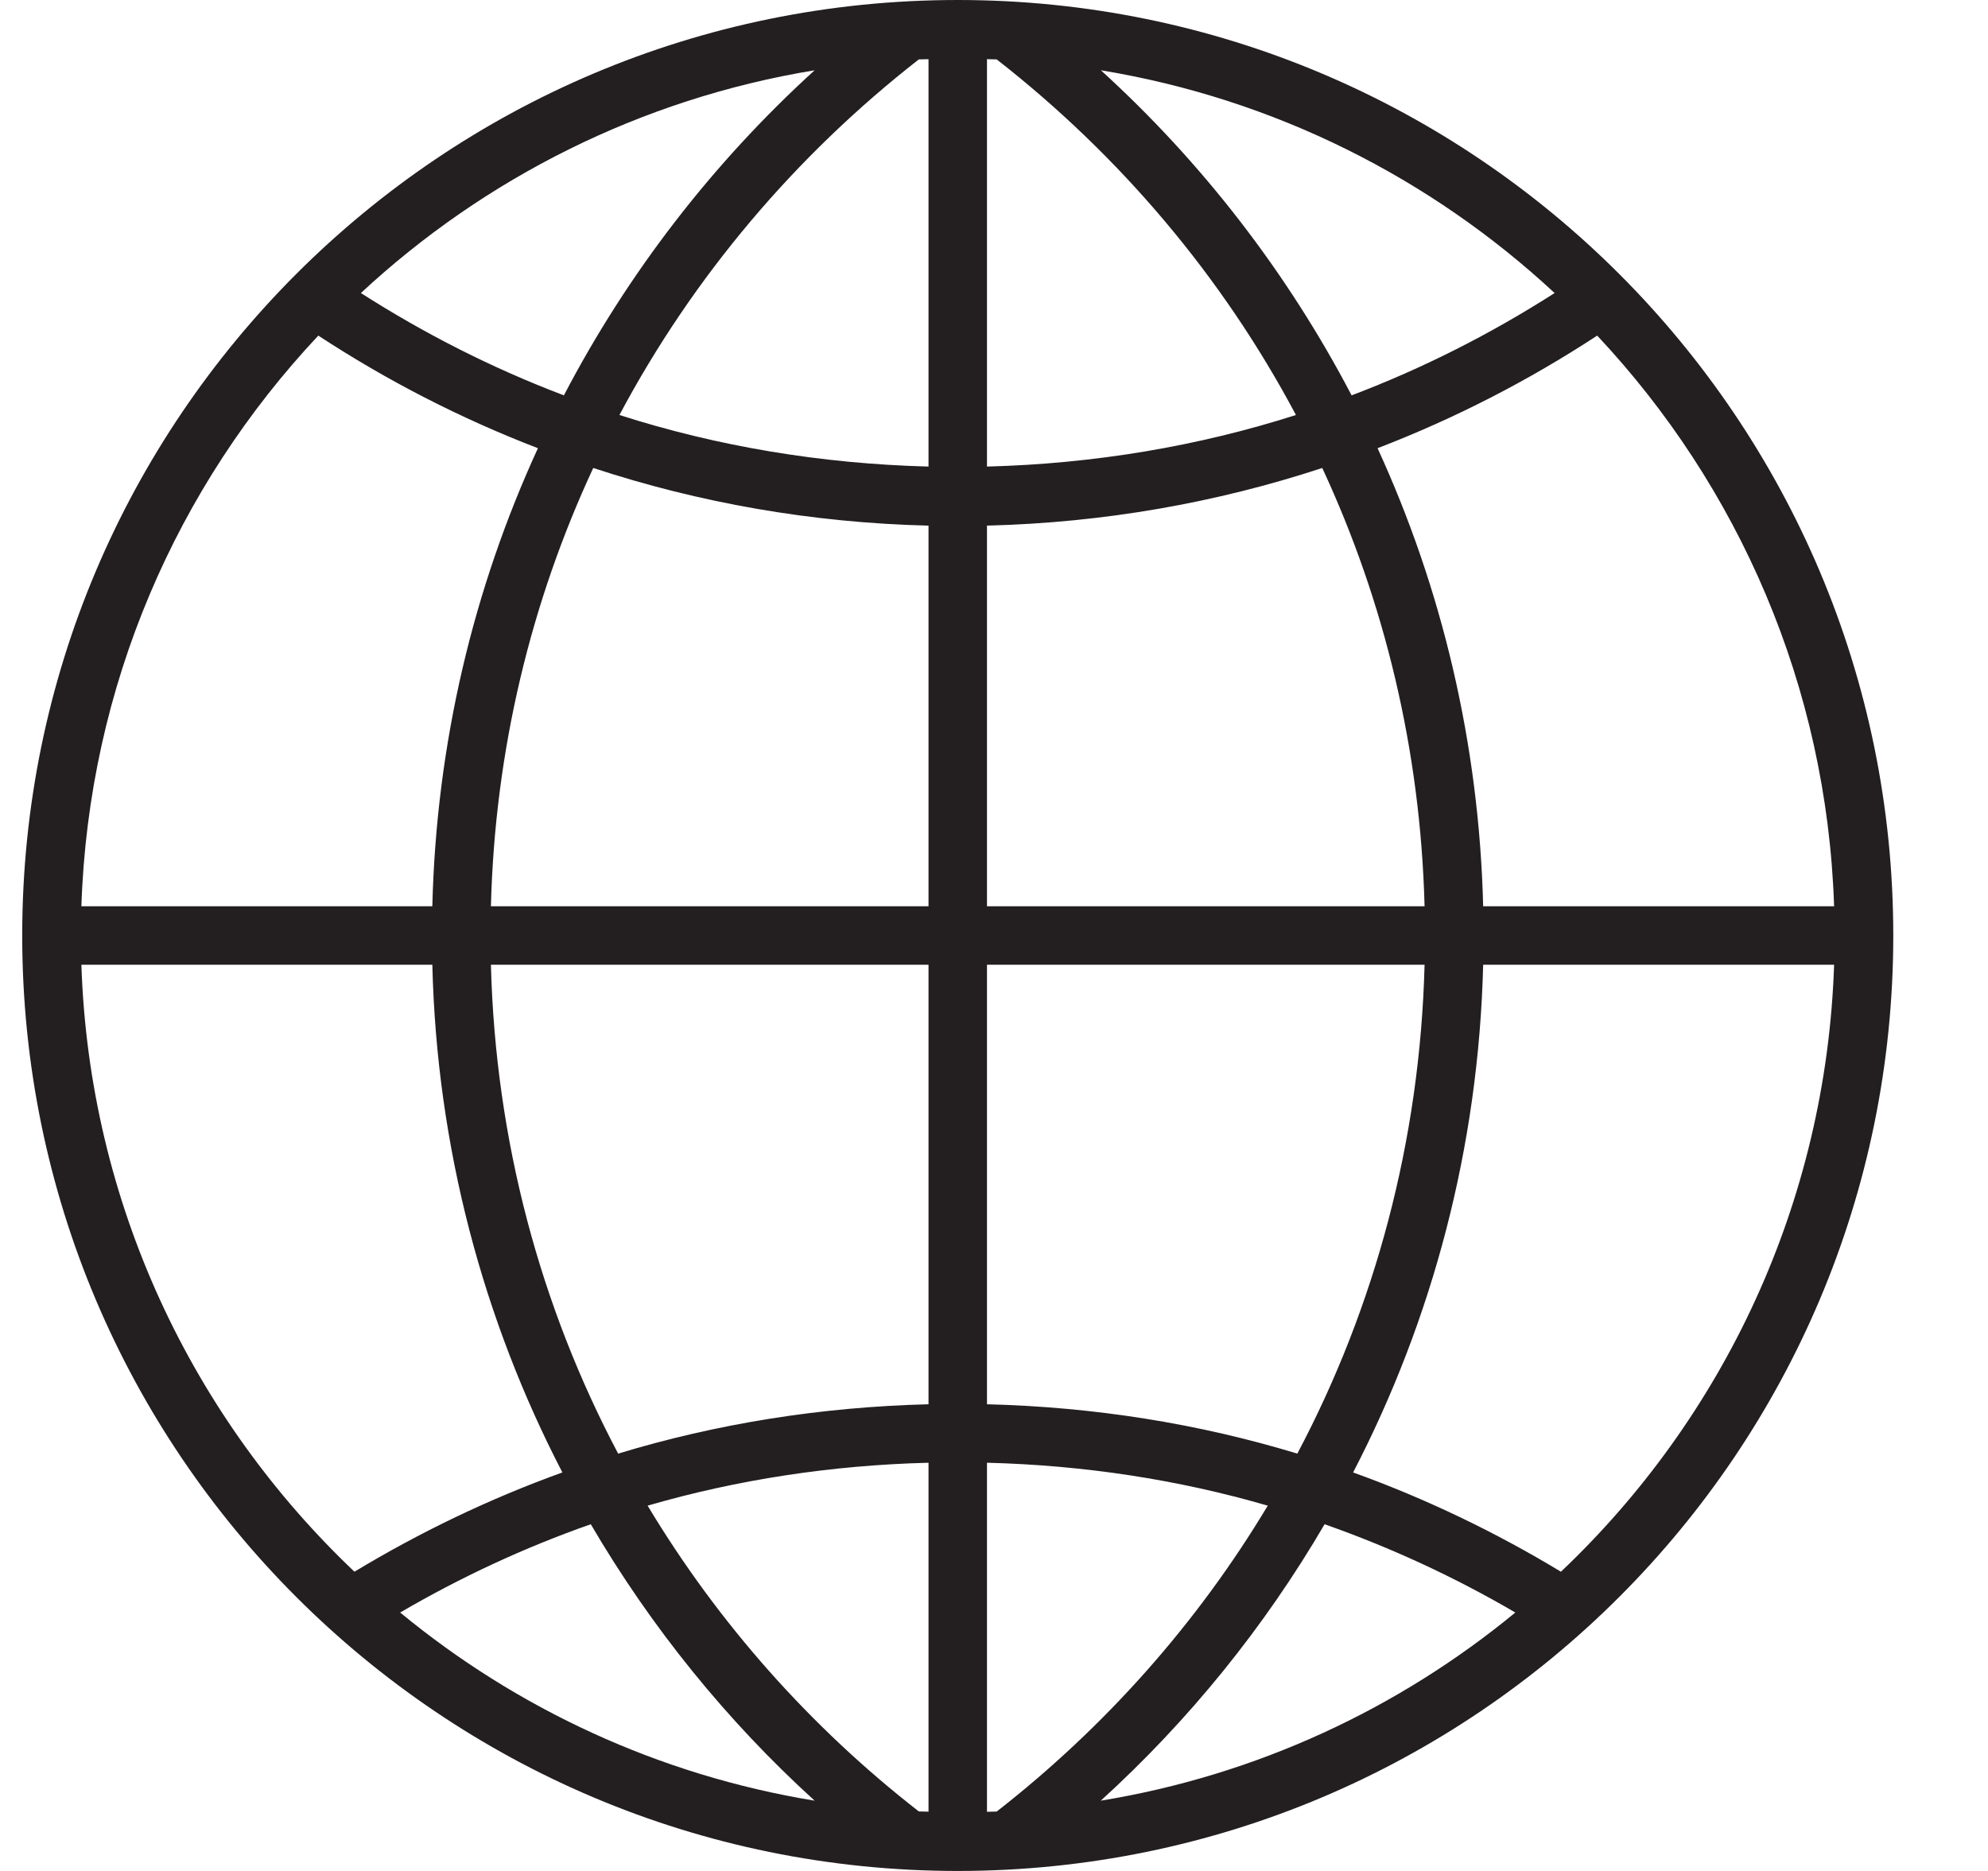 <svg width="17" height="16" viewBox="0 0 17 16" fill="none" xmlns="http://www.w3.org/2000/svg">
<path d="M8.19 0C3.772 0 0.19 3.582 0.19 8C0.19 12.418 3.772 16 8.19 16C12.608 16 16.19 12.418 16.19 8C16.19 3.582 12.608 0 8.19 0ZM12.683 7.75C12.648 6.354 12.329 5.03 11.78 3.833C12.443 3.578 13.072 3.254 13.658 2.87C14.864 4.155 15.622 5.864 15.684 7.75H12.683ZM8.523 15.492C8.496 15.493 8.468 15.493 8.44 15.494V12.509C9.271 12.53 10.077 12.654 10.841 12.876C10.236 13.885 9.447 14.771 8.523 15.492ZM11.327 13.035C11.898 13.236 12.443 13.489 12.958 13.79C11.96 14.612 10.746 15.181 9.413 15.399C10.165 14.715 10.811 13.918 11.327 13.035ZM5.538 12.876C6.303 12.654 7.109 12.53 7.94 12.509V15.493C7.912 15.492 7.884 15.492 7.857 15.491C6.932 14.771 6.144 13.885 5.538 12.876ZM6.966 15.399C5.634 15.181 4.419 14.612 3.422 13.79C3.937 13.489 4.482 13.235 5.052 13.035C5.569 13.918 6.214 14.715 6.966 15.399ZM0.696 7.75C0.758 5.864 1.515 4.155 2.722 2.87C3.308 3.254 3.937 3.578 4.6 3.833C4.05 5.03 3.731 6.354 3.697 7.75H0.696ZM11.082 3.549C10.246 3.816 9.359 3.966 8.44 3.99V0.506C8.468 0.507 8.496 0.507 8.523 0.508C9.575 1.329 10.452 2.363 11.082 3.549ZM9.414 0.601C10.9 0.845 12.238 1.525 13.294 2.506C12.75 2.854 12.17 3.149 11.558 3.381C11.009 2.332 10.282 1.391 9.414 0.601ZM7.94 0.506V3.99C7.021 3.966 6.133 3.817 5.297 3.549C5.928 2.363 6.805 1.329 7.857 0.508C7.884 0.507 7.912 0.507 7.94 0.506ZM4.822 3.381C4.21 3.149 3.63 2.854 3.086 2.506C4.142 1.525 5.48 0.845 6.966 0.601C6.098 1.391 5.37 2.332 4.822 3.381ZM5.073 4.002C5.978 4.3 6.941 4.471 7.94 4.495V7.75H4.198C4.232 6.413 4.541 5.146 5.073 4.002ZM7.94 8.25V12.009C7.019 12.032 6.129 12.175 5.286 12.431C4.623 11.178 4.237 9.757 4.198 8.25H7.94ZM8.44 12.009V8.25H12.182C12.143 9.757 11.757 11.178 11.094 12.431C10.251 12.175 9.361 12.032 8.44 12.009ZM8.44 7.75V4.495C9.439 4.47 10.401 4.3 11.307 4.002C11.839 5.146 12.147 6.413 12.182 7.75L8.44 7.75ZM0.696 8.25H3.697C3.735 9.813 4.132 11.287 4.809 12.592C4.185 12.817 3.591 13.103 3.031 13.441C1.647 12.128 0.763 10.293 0.696 8.25ZM13.348 13.441C12.789 13.103 12.195 12.817 11.571 12.592C12.248 11.287 12.644 9.813 12.683 8.25H15.684C15.616 10.293 14.733 12.128 13.348 13.441Z" fill="#231F20"/>
</svg>
